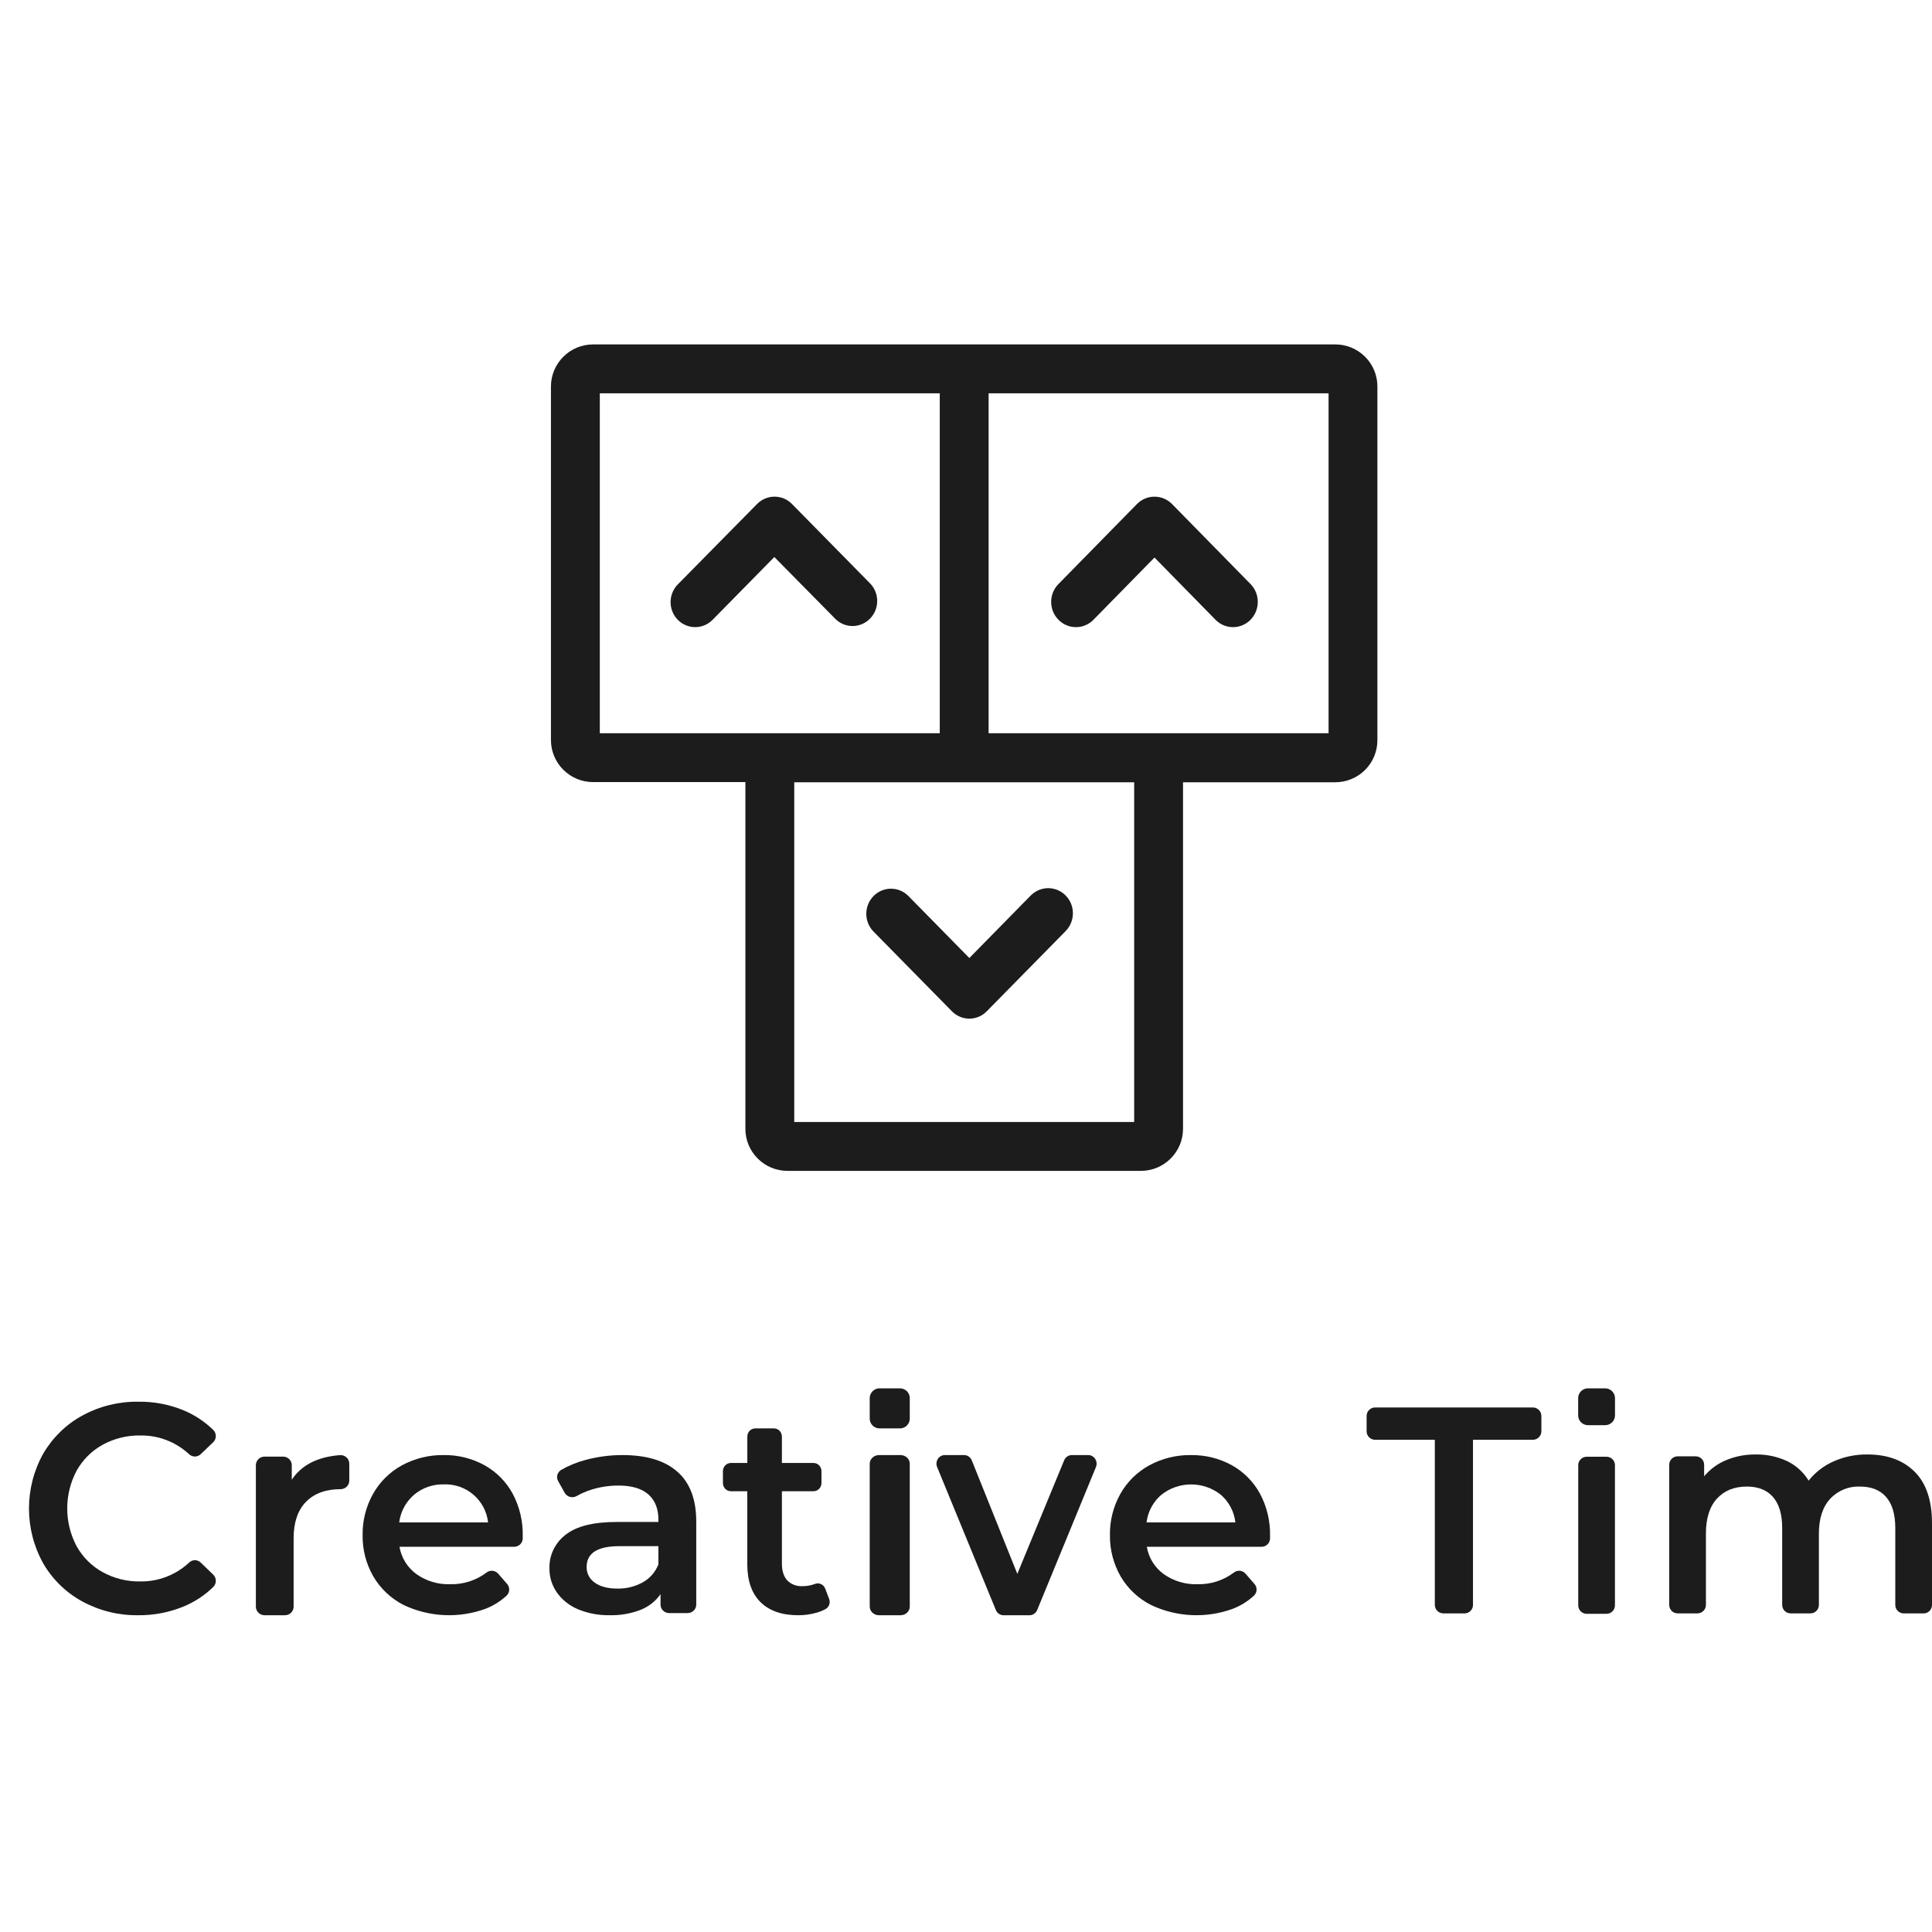 <svg width="48" height="48" viewBox="0 0 48 48" fill="none" xmlns="http://www.w3.org/2000/svg">
<path d="M2.048 39.789C1.644 39.571 1.307 39.243 1.074 38.842C0.602 37.997 0.602 36.961 1.074 36.115C1.308 35.715 1.644 35.387 2.048 35.168C2.476 34.935 2.955 34.818 3.439 34.825C3.83 34.82 4.217 34.895 4.578 35.046C4.845 35.16 5.09 35.323 5.299 35.527C5.34 35.568 5.363 35.624 5.362 35.682C5.361 35.74 5.336 35.795 5.294 35.835L4.985 36.13C4.905 36.206 4.78 36.206 4.699 36.13C4.367 35.822 3.932 35.656 3.483 35.664C3.156 35.659 2.834 35.739 2.548 35.896C2.277 36.046 2.054 36.269 1.902 36.541C1.593 37.126 1.593 37.828 1.902 38.413C2.054 38.685 2.277 38.909 2.548 39.058C2.834 39.216 3.156 39.296 3.483 39.29C3.932 39.298 4.368 39.13 4.699 38.821C4.779 38.743 4.906 38.743 4.986 38.821L5.296 39.12C5.337 39.16 5.361 39.215 5.362 39.273C5.363 39.33 5.34 39.386 5.3 39.427C5.089 39.632 4.843 39.795 4.574 39.908C4.212 40.059 3.823 40.134 3.432 40.13C2.95 40.137 2.474 40.02 2.048 39.789Z" fill="#1C1C1C"/>
<path d="M8.678 36.366V36.786C8.678 36.903 8.581 36.998 8.461 36.998C8.095 36.998 7.809 37.103 7.603 37.312C7.398 37.521 7.295 37.823 7.295 38.217V39.917C7.295 40.035 7.198 40.13 7.079 40.13H6.573C6.454 40.13 6.357 40.035 6.357 39.917V36.402C6.357 36.284 6.454 36.189 6.573 36.189H7.032C7.152 36.189 7.249 36.284 7.249 36.402V36.764C7.49 36.399 7.889 36.195 8.447 36.152C8.507 36.148 8.566 36.169 8.61 36.209C8.654 36.25 8.678 36.307 8.678 36.366Z" fill="#1C1C1C"/>
<path d="M12.78 38.429H9.925C9.971 38.701 10.121 38.945 10.345 39.108C10.589 39.281 10.884 39.37 11.184 39.359C11.511 39.368 11.832 39.264 12.092 39.066C12.181 39.001 12.306 39.015 12.378 39.099L12.599 39.353C12.673 39.437 12.668 39.564 12.588 39.641C12.435 39.783 12.256 39.895 12.062 39.97C11.399 40.212 10.667 40.178 10.029 39.876C9.715 39.716 9.453 39.47 9.275 39.166C9.095 38.853 9.003 38.498 9.009 38.138C9.004 37.78 9.093 37.427 9.268 37.115C9.436 36.816 9.684 36.571 9.985 36.406C10.303 36.234 10.659 36.146 11.02 36.151C11.375 36.145 11.725 36.232 12.037 36.403C12.332 36.567 12.575 36.812 12.736 37.108C12.908 37.431 12.995 37.793 12.987 38.159C12.987 38.179 12.987 38.2 12.987 38.225C12.984 38.337 12.893 38.427 12.78 38.429ZM10.286 37.138C10.082 37.313 9.951 37.558 9.918 37.824H12.126C12.065 37.27 11.584 36.857 11.026 36.879C10.756 36.872 10.492 36.964 10.286 37.138Z" fill="#1C1C1C"/>
<path d="M16.828 36.563C17.141 36.837 17.298 37.251 17.298 37.803V39.868C17.298 39.983 17.201 40.077 17.081 40.077H16.628C16.508 40.077 16.411 39.983 16.411 39.868V39.606C16.29 39.78 16.119 39.915 15.918 39.995C15.674 40.09 15.411 40.136 15.148 40.129C14.877 40.135 14.607 40.084 14.358 39.981C14.148 39.892 13.966 39.749 13.836 39.566C13.713 39.389 13.648 39.18 13.651 38.966C13.641 38.641 13.79 38.331 14.054 38.129C14.322 37.918 14.744 37.813 15.321 37.813H16.358V37.755C16.358 37.483 16.274 37.274 16.107 37.127C15.939 36.98 15.689 36.907 15.358 36.908C15.133 36.908 14.908 36.943 14.693 37.01C14.567 37.049 14.447 37.101 14.332 37.166C14.281 37.196 14.22 37.205 14.162 37.19C14.105 37.175 14.056 37.137 14.028 37.086L13.868 36.799C13.812 36.703 13.844 36.58 13.941 36.52C14.126 36.414 14.325 36.331 14.532 36.276C14.837 36.192 15.153 36.15 15.47 36.151C16.062 36.151 16.515 36.288 16.828 36.563ZM15.97 39.312C16.15 39.211 16.287 39.053 16.358 38.864V38.414H15.388C14.846 38.414 14.575 38.586 14.575 38.93C14.571 39.086 14.647 39.233 14.779 39.322C14.914 39.42 15.102 39.468 15.342 39.468C15.562 39.472 15.78 39.418 15.97 39.312Z" fill="#1C1C1C"/>
<path d="M20.599 39.723C20.637 39.818 20.599 39.928 20.51 39.977C20.44 40.015 20.366 40.045 20.29 40.066C20.141 40.109 19.987 40.131 19.832 40.13C19.428 40.13 19.116 40.022 18.896 39.806C18.676 39.59 18.566 39.274 18.566 38.859V37.049H18.159C18.05 37.049 17.961 36.959 17.961 36.846V36.55C17.961 36.438 18.05 36.347 18.159 36.347H18.567V35.691C18.567 35.579 18.656 35.488 18.765 35.488H19.228C19.337 35.488 19.426 35.579 19.426 35.691V36.347H20.211C20.32 36.347 20.409 36.438 20.409 36.55V36.846C20.409 36.959 20.32 37.049 20.211 37.049H19.426V38.843C19.426 39.026 19.47 39.166 19.558 39.263C19.658 39.365 19.796 39.417 19.937 39.407C20.043 39.409 20.148 39.39 20.248 39.352C20.349 39.313 20.462 39.365 20.502 39.468L20.599 39.723Z" fill="#1C1C1C"/>
<path d="M21.838 36.151H22.373C22.5 36.151 22.603 36.247 22.603 36.366V39.915C22.603 40.034 22.5 40.13 22.373 40.13H21.838C21.711 40.13 21.608 40.034 21.608 39.915V36.367C21.608 36.31 21.632 36.255 21.675 36.215C21.718 36.174 21.777 36.151 21.838 36.151Z" fill="#1C1C1C"/>
<path d="M27.227 36.452L25.769 39.999C25.736 40.079 25.661 40.13 25.578 40.13H24.93C24.848 40.13 24.773 40.078 24.741 39.999L23.284 36.452C23.255 36.386 23.262 36.309 23.3 36.248C23.338 36.187 23.403 36.151 23.473 36.151H23.953C24.036 36.151 24.112 36.203 24.144 36.283L25.275 39.102L26.439 36.281C26.471 36.202 26.546 36.151 26.629 36.151H27.035C27.106 36.15 27.172 36.186 27.21 36.247C27.249 36.308 27.256 36.385 27.227 36.452Z" fill="#1C1C1C"/>
<path d="M22.36 34.493H21.851C21.717 34.493 21.608 34.602 21.608 34.737V35.245C21.608 35.379 21.717 35.488 21.851 35.488H22.36C22.494 35.488 22.603 35.379 22.603 35.245V34.737C22.603 34.602 22.494 34.493 22.36 34.493Z" fill="#1C1C1C"/>
<path d="M31.348 38.429H28.492C28.538 38.701 28.688 38.945 28.912 39.108C29.157 39.281 29.451 39.37 29.751 39.359C30.079 39.368 30.399 39.264 30.66 39.066C30.749 39 30.874 39.014 30.946 39.099L31.167 39.353C31.241 39.437 31.236 39.563 31.157 39.641C31.003 39.783 30.824 39.894 30.63 39.97C29.967 40.212 29.234 40.178 28.597 39.876C28.282 39.716 28.02 39.47 27.842 39.166C27.663 38.853 27.571 38.498 27.576 38.138C27.571 37.78 27.66 37.427 27.835 37.115C28.003 36.816 28.252 36.571 28.553 36.406C28.87 36.234 29.227 36.146 29.588 36.151C29.943 36.146 30.293 36.232 30.604 36.403C30.899 36.567 31.142 36.812 31.303 37.108C31.476 37.431 31.562 37.793 31.554 38.159C31.554 38.179 31.554 38.2 31.554 38.225C31.551 38.337 31.46 38.427 31.348 38.429ZM28.853 37.138C28.649 37.313 28.518 37.558 28.485 37.824H30.693C30.663 37.56 30.536 37.317 30.336 37.141C29.903 36.794 29.288 36.793 28.853 37.138Z" fill="#1C1C1C"/>
<path d="M35.648 35.771H34.164C34.047 35.771 33.953 35.676 33.953 35.56V35.179C33.953 35.063 34.047 34.968 34.164 34.968H38.084C38.2 34.968 38.295 35.063 38.295 35.179V35.56C38.295 35.676 38.2 35.771 38.084 35.771H36.596V39.874C36.596 39.99 36.502 40.084 36.386 40.084H35.859C35.743 40.084 35.648 39.99 35.648 39.874V35.771Z" fill="#1C1C1C"/>
<path d="M47.568 36.564C47.856 36.85 48 37.278 48 37.848V39.874C48 39.991 47.906 40.085 47.789 40.085H47.298C47.182 40.085 47.088 39.991 47.088 39.874V37.965C47.088 37.624 47.012 37.367 46.861 37.193C46.71 37.02 46.493 36.933 46.21 36.933C45.931 36.922 45.661 37.032 45.471 37.237C45.284 37.439 45.19 37.728 45.19 38.103V39.874C45.19 39.99 45.096 40.084 44.98 40.084H44.488C44.372 40.084 44.278 39.99 44.278 39.874V37.965C44.278 37.624 44.202 37.367 44.05 37.193C43.899 37.02 43.682 36.933 43.4 36.933C43.088 36.933 42.84 37.033 42.657 37.233C42.474 37.433 42.383 37.723 42.383 38.103V39.874C42.383 39.99 42.289 40.084 42.173 40.084H41.681C41.565 40.084 41.471 39.99 41.471 39.874V36.392C41.471 36.276 41.565 36.182 41.681 36.182H42.128C42.245 36.182 42.339 36.276 42.339 36.392V36.678C42.486 36.502 42.674 36.364 42.887 36.276C43.119 36.18 43.368 36.133 43.619 36.136C43.888 36.131 44.154 36.187 44.398 36.3C44.62 36.406 44.807 36.575 44.935 36.786C45.1 36.578 45.313 36.414 45.556 36.307C45.821 36.19 46.109 36.132 46.398 36.136C46.891 36.136 47.281 36.279 47.568 36.564Z" fill="#1C1C1C"/>
<path d="M39.421 36.192H39.912C40.029 36.192 40.123 36.286 40.123 36.402V39.884C40.123 40.001 40.029 40.095 39.912 40.095H39.421C39.305 40.095 39.211 40.001 39.211 39.884V36.402C39.211 36.286 39.305 36.192 39.421 36.192Z" fill="#1C1C1C"/>
<path d="M39.88 34.493H39.452C39.318 34.493 39.209 34.602 39.209 34.737V35.165C39.209 35.299 39.318 35.408 39.452 35.408H39.88C40.015 35.408 40.124 35.299 40.124 35.165V34.737C40.124 34.602 40.015 34.493 39.88 34.493Z" fill="#1C1C1C"/>
<path d="M33.175 8.557H14.736C14.157 8.557 13.688 9.026 13.688 9.604V18.384C13.688 18.962 14.157 19.431 14.736 19.431H18.519V28.043C18.518 28.321 18.628 28.587 18.825 28.783C19.021 28.98 19.287 29.09 19.565 29.09H28.345C28.923 29.09 29.392 28.621 29.392 28.043V19.435H33.175C33.453 19.435 33.719 19.325 33.916 19.128C34.112 18.932 34.222 18.665 34.221 18.388V9.604C34.222 9.327 34.112 9.06 33.916 8.864C33.719 8.667 33.453 8.557 33.175 8.557ZM14.902 9.772H23.348V18.217H14.902V9.772ZM28.178 27.876H19.733V19.435H28.178V27.876ZM33.008 18.217H24.562V9.772H33.008V18.217Z" fill="#1C1C1C"/>
<path d="M20.763 15.385C21.004 15.615 21.381 15.609 21.614 15.371C21.848 15.134 21.854 14.751 21.628 14.506L19.675 12.52C19.436 12.279 19.05 12.279 18.811 12.52L16.853 14.506C16.691 14.661 16.624 14.894 16.679 15.114C16.735 15.334 16.904 15.506 17.12 15.562C17.336 15.618 17.565 15.551 17.718 15.385L19.238 13.839L20.763 15.385Z" fill="#1C1C1C"/>
<path d="M27.153 15.412L28.683 13.852L30.213 15.412C30.455 15.643 30.834 15.637 31.069 15.398C31.304 15.158 31.31 14.772 31.083 14.525L29.118 12.522C28.877 12.279 28.489 12.279 28.248 12.522L26.283 14.525C26.055 14.772 26.061 15.158 26.297 15.398C26.532 15.637 26.911 15.643 27.153 15.412Z" fill="#1C1C1C"/>
<path d="M22.556 22.248C22.314 22.018 21.936 22.024 21.702 22.263C21.468 22.502 21.463 22.887 21.69 23.132L23.649 25.124C23.764 25.242 23.92 25.308 24.083 25.308C24.246 25.308 24.402 25.242 24.517 25.124L26.476 23.132C26.631 22.975 26.692 22.745 26.636 22.529C26.579 22.314 26.414 22.145 26.202 22.087C25.99 22.029 25.764 22.091 25.609 22.248L24.083 23.802L22.556 22.248Z" fill="#1C1C1C"/>
</svg>
